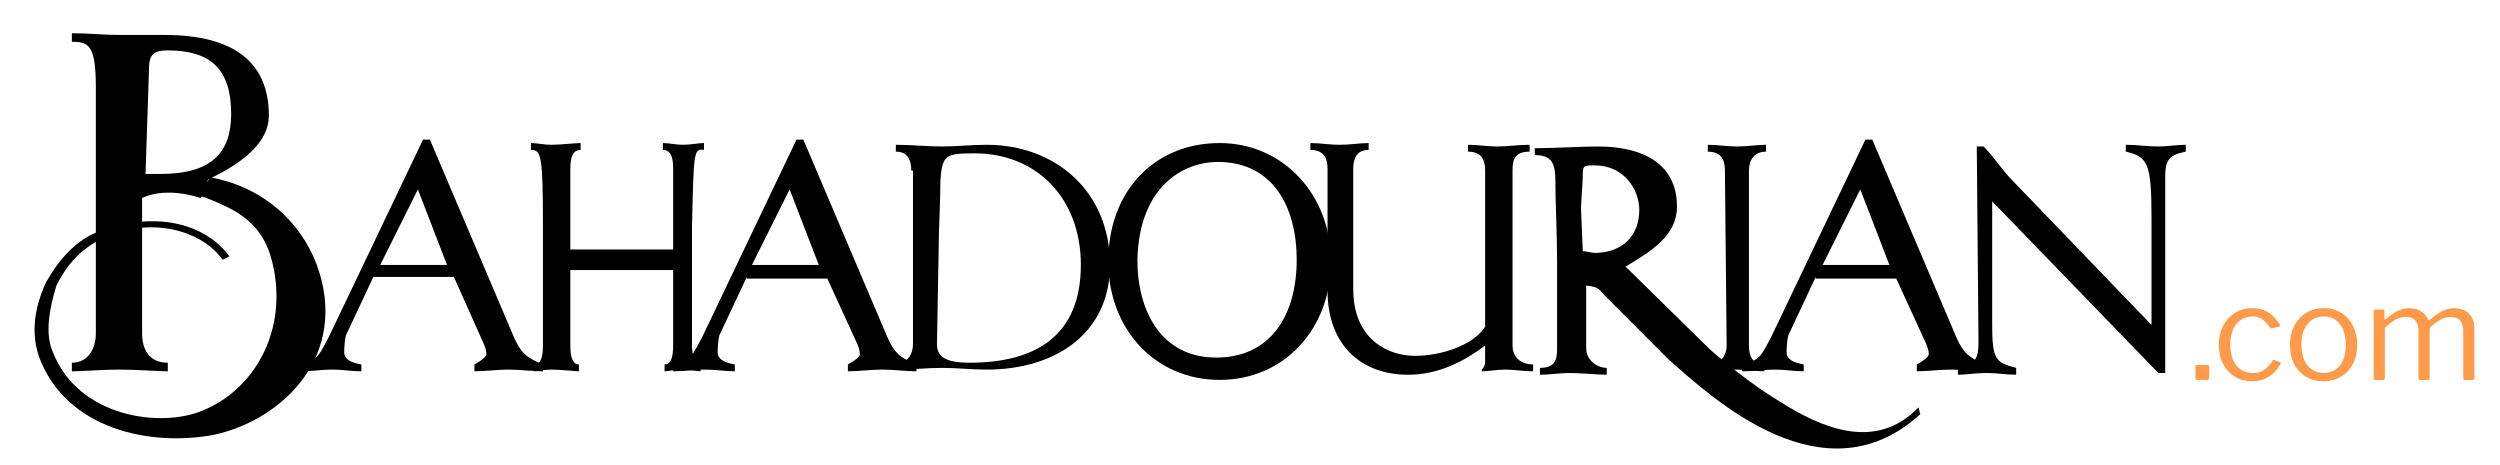 <?xml version="1.0" encoding="utf-8"?>
<!-- Generator: Adobe Illustrator 15.0.0, SVG Export Plug-In . SVG Version: 6.00 Build 0)  -->
<!DOCTYPE svg PUBLIC "-//W3C//DTD SVG 1.1//EN" "http://www.w3.org/Graphics/SVG/1.1/DTD/svg11.dtd">
<svg version="1.1" id="Calque_1" xmlns="http://www.w3.org/2000/svg" xmlns:xlink="http://www.w3.org/1999/xlink" x="0px" y="0px"
	 width="301px" height="56px" viewBox="0 0 301 56" enable-background="new 0 0 301 56" xml:space="preserve">
<g>
	<path d="M45.778,31.896h8.043l-3.506-9.092L45.778,31.896 M44.953,33.341l-3.3,7.025c-0.207,0.826-0.207,1.859-0.207,2.066
		c0,0.825,0.825,1.238,2.063,1.444v0.827c-1.237,0-2.269-0.207-3.506-0.207c-1.237,0-2.269,0.207-3.919,0.207v-0.827
		c2.269-0.413,2.475-1.444,3.506-3.308l11.344-23.76h0.825l10.107,23.762c0.825,1.859,1.443,2.479,3.506,3.307v0.827
		c-1.237,0-2.888-0.207-4.125-0.207c-1.237,0-2.888,0.207-4.125,0.207v-0.827c0.413-0.207,1.444-0.827,1.444-1.238
		c0-0.414-0.207-1.033-0.413-1.447l-3.506-7.853L44.953,33.341"/>
	<path d="M90.534,31.896h8.044l-3.506-9.092L90.534,31.896 M89.916,33.341l-3.3,7.025c-0.207,0.826-0.207,1.859-0.207,2.066
		c0,0.825,0.825,1.238,2.063,1.444v0.827c-1.237,0-2.269-0.207-3.506-0.207c-1.238,0-2.269,0.207-3.919,0.207v-0.827
		c2.269-0.413,2.475-1.444,3.507-3.308l11.344-23.76h0.825l10.107,23.762c0.825,1.859,1.443,2.479,3.506,3.307v0.827
		c-1.238,0-2.888-0.207-4.125-0.207c-1.238,0-2.888,0.207-4.125,0.207v-0.827c0.412-0.207,1.444-0.827,1.444-1.24
		c0-0.412-0.207-1.033-0.413-1.445l-3.506-7.646h-9.693"/>
	<path d="M219.441,31.896h8.043l-3.506-9.092L219.441,31.896 M218.617,33.341l-3.301,7.025c-0.207,0.826-0.207,1.859-0.207,2.066
		c0,0.825,0.826,1.238,2.063,1.444v0.827c-1.236,0-2.27-0.207-3.506-0.207s-2.27,0.207-3.919,0.207v-0.827
		c2.271-0.413,2.476-1.444,3.506-3.308l11.345-23.76h0.824l10.105,23.76c0.826,1.859,1.443,2.479,3.508,3.308v0.827
		c-1.237,0-2.889-0.207-4.125-0.207c-1.237,0-2.889,0.207-4.125,0.207v-0.827c0.413-0.207,1.443-0.827,1.443-1.24
		c0-0.411-0.207-1.032-0.412-1.444l-3.506-7.646h-9.693"/>
	<path d="M68.671,32.928v8.679c0,1.239,0.207,2.272,1.032,2.272v0.827c-0.413,0-2.269-0.207-3.3-0.207
		c-0.825,0-1.857,0.207-2.063,0.207v-0.827c0.825,0,1.031-1.033,1.031-2.272V27.349c0-8.678-0.206-9.298-1.443-9.298v-0.827
		c0.825,0,1.443,0.207,2.475,0.207c1.031,0,2.887-0.207,3.506-0.207v0.827c-1.031,0-1.238,1.033-1.238,2.273v9.711h12.375v-9.711
		c0-1.24-0.206-2.273-1.237-2.273v-0.827c0.825,0,1.444,0.207,2.475,0.207c0.825,0,1.856-0.207,2.475-0.207v0.827
		c-1.238-0.207-1.238,0.207-1.443,9.298v14.258c0,1.238,0.412,2.271,1.031,2.271v0.827c-0.413,0-1.237-0.207-2.063-0.207
		c-1.031,0-1.856,0.207-2.269,0.207v-0.827c0.825,0,1.031-1.033,1.031-2.271v-9.092H68.671"/>
	<path d="M112.81,41.399c0,1.444,0.825,2.271,3.919,2.271c8.043,0,13.406-3.306,13.406-11.776c0-8.06-5.362-13.432-12.788-13.432
		c-3.506,0-3.918,0.207-4.125,3.307c0,2.893-0.206,5.578-0.206,8.265L112.81,41.399 M109.716,20.53c0-1.24-0.413-2.273-1.856-2.273
		v-0.826c1.856,0,3.919,0.207,5.569,0.207c1.65,0,3.506-0.207,5.363-0.207c8.25,0,14.85,5.579,14.85,14.465
		c0,8.265-6.6,12.604-14.85,12.604c-1.856,0-3.507-0.207-5.363-0.207s-3.506,0.207-5.362,0.207v-0.827
		c1.237,0,1.856-1.032,1.856-2.272V20.53"/>
	<path d="M146.43,43.052c6.6,0,9.692-5.165,9.692-11.777c0-6.404-2.888-11.776-9.487-11.776c-4.33,0-9.488,3.101-9.694,11.776
		C136.941,37.474,139.829,43.052,146.43,43.052 M146.841,17.224c7.632,0,13.406,6.199,13.406,14.258
		c0,8.058-5.567,14.256-13.406,14.256c-7.838,0-13.407-6.198-13.407-14.256C133.435,23.01,139.003,17.224,146.841,17.224"/>
	<path d="M178.811,20.53c0-1.24-0.412-2.273-2.063-2.273v-0.826c1.237,0,2.269,0.207,3.507,0.207c1.237,0,2.475-0.207,3.918-0.207
		v0.827c-1.855,0-2.063,1.033-2.063,2.273v21.075c0,1.444,1.031,2.271,2.475,2.271v0.827c-1.238,0-2.27-0.207-3.3-0.207
		c-1.031,0-2.063,0.207-2.888,0.207v-0.207c0.207-0.207,0.412-0.414,0.412-1.033v-1.858c-2.475,1.858-5.567,3.513-9.281,3.513
		c-5.568,0-9.693-3.513-9.693-10.125v-14.67c0-1.24-0.412-2.273-2.063-2.273v-0.827c1.237,0,2.269,0.207,3.506,0.207
		c1.238,0,2.476-0.207,3.507-0.207v0.827c-1.443,0-1.856,1.033-1.856,2.273v14.463c0,6.198,4.331,8.058,7.426,8.058
		c3.094,0,7.013-1.24,8.455-3.512L178.811,20.53"/>
	<path d="M190.566,30.241c0.412,0,1.031,0.207,1.441,0.207c3.096,0,5.363-1.86,5.363-5.166c0-2.479-1.855-5.372-5.363-5.372
		c-1.236,0-1.441,0-1.441,1.032c0,1.447-0.207,2.894-0.207,4.34L190.566,30.241 M214.079,48.218
		c5.155,3.307,11.756,6.198,16.913,0.826l0.206,0.827c-11.55,10.538-24.956-1.86-30.319-6.612l-7.425-7.438
		c-1.032-1.033-0.825-1.24-2.476-1.446v7.646c0,1.239,1.236,2.272,2.476,2.272v0.826c-1.032,0-3.095-0.207-4.538-0.207
		c-1.236,0-2.27,0.207-3.507,0.207v-0.826c1.856,0,2.063-1.033,2.063-2.272V31.481c0-3.514-0.207-7.025-0.207-9.711
		c0-2.066-0.412-3.1-2.476-3.1v-0.827c2.271,0,5.567-0.207,7.631-0.207c5.362,0,9.487,2.066,9.487,7.231
		c0,3.513-3.094,5.372-6.188,7.232l10.313,10.125C205.417,41.604,209.335,45.325,214.079,48.218"/>
	<path d="M212.635,18.257c-1.443,0-2.063,1.033-2.063,2.273v21.074c0,1.24,0.412,2.273,1.857,2.273v0.827
		c-0.826,0-2.063-0.207-3.302-0.207c-1.235,0-2.271,0.207-3.094,0.207v-0.827c1.03,0,1.856-1.033,1.856-2.273l-0.207-21.074
		c0-1.24-0.414-2.273-2.063-2.273v-0.826c1.236,0,2.27,0.207,3.506,0.207c1.238,0,2.477-0.207,3.506-0.207L212.635,18.257"/>
	<path d="M238.004,17.638h0.825c1.237,1.24,2.269,2.894,3.506,4.133l16.707,17.355V26.315c0-6.611-0.412-7.438-3.093-8.059v-0.826
		c1.443,0,2.475,0.207,3.918,0.207c1.031,0,2.27-0.207,3.3-0.207v0.827c-2.063,0.414-2.476,1.033-2.476,3.099v23.556h-0.824
		L239.859,24.25v14.876c0,4.133,0.412,4.546,2.889,5.166v0.826c-1.237,0-2.27-0.207-3.506-0.207c-1.444,0-2.475,0.207-3.506,0.207
		v-0.826c2.063-0.414,2.475-1.033,2.475-3.1L238.004,17.638"/>
	<path d="M23.709,23.423c5.156,1.859,8.25,3.514,9.281,9.092c1.444,7.645-2.475,14.463-8.663,16.942
		c-4.95,2.065-14.85,0.827-17.944-7.024C5.352,40.16,5.97,37.06,6.796,34.374c1.237-2.479,2.887-4.339,5.362-5.579
		c5.981-2.894,12.169-1.033,14.644,2.479l0.825-0.414c-3.094-4.131-9.075-5.371-15.469-3.1c-2.887,1.033-4.95,3.307-6.6,6.199
		c-1.443,3.1-1.856,6.198-0.825,9.091c3.3,8.679,13.406,10.745,21.038,9.298c8.457-1.858,16.294-9.711,12.375-20.455
		c-1.856-4.959-6.188-9.299-12.788-10.539L23.709,23.423"/>
	<path d="M17.521,20.942h1.856c5.981,0,8.456-2.479,8.456-7.23c0-5.373-2.475-7.645-7.631-7.645c-2.063,0-2.269,0.826-2.269,2.479
		L17.521,20.942 M8.653,44.705v-1.033c2.063,0,2.887-1.858,2.887-3.513V10.612c0-5.166-0.825-5.579-2.887-5.579V4.001
		c2.063,0,3.918,0.207,5.568,0.207c1.65,0,3.919,0,5.569,0c8.663,0,12.581,3.513,12.581,9.711c0,3.1-2.887,5.579-7.218,7.645
		c-0.413,0.207-0.413,1.859-1.032,2.272c0,0-3.918-1.446-7.012,0v16.53v-0.207c0,1.859,0.825,3.513,3.094,3.513v1.033
		c-1.237,0-3.506-0.207-5.981-0.207C12.159,44.499,10.096,44.705,8.653,44.705"/>
</g>
<path fill="#FD9B4A" d="M265.98,45.489c0,0.171-0.097,0.256-0.287,0.256h-1.121c-0.16,0-0.24-0.075-0.24-0.225v-1.377
	c0-0.139,0.061-0.207,0.177-0.207h1.313c0.105,0,0.158,0.063,0.158,0.191V45.489L265.98,45.489z"/>
<path fill="#FD9B4A" d="M272.63,37.369c0.421,0.176,0.784,0.416,1.088,0.72c0.304,0.305,0.558,0.639,0.761,1
	c0.063,0.128,0.037,0.208-0.08,0.24l-0.881,0.208c-0.074,0.032-0.145,0-0.207-0.097c-0.213-0.311-0.424-0.561-0.633-0.752
	c-0.207-0.191-0.43-0.34-0.664-0.439c-0.233-0.1-0.49-0.15-0.768-0.15c-0.545,0-1.021,0.135-1.434,0.406s-0.728,0.664-0.951,1.178
	c-0.225,0.512-0.336,1.118-0.336,1.822c0,0.717,0.113,1.328,0.344,1.842c0.229,0.512,0.549,0.899,0.961,1.168
	c0.41,0.267,0.893,0.397,1.447,0.397c0.512,0,0.955-0.128,1.328-0.384c0.373-0.258,0.715-0.631,1.023-1.12
	c0.032-0.054,0.061-0.082,0.088-0.089c0.026-0.006,0.065,0.004,0.12,0.023l0.688,0.256c0.074,0.032,0.096,0.104,0.063,0.209
	c-0.16,0.276-0.347,0.543-0.561,0.799c-0.213,0.258-0.463,0.48-0.743,0.674c-0.283,0.191-0.601,0.344-0.953,0.455
	s-0.74,0.168-1.168,0.168c-0.789,0-1.483-0.184-2.088-0.553c-0.603-0.367-1.074-0.879-1.416-1.535
	c-0.343-0.655-0.513-1.416-0.513-2.279c0-0.874,0.174-1.643,0.521-2.305c0.348-0.66,0.821-1.182,1.424-1.561
	c0.604-0.378,1.293-0.568,2.071-0.568C271.721,37.104,272.207,37.192,272.63,37.369z"/>
<path fill="#FD9B4A" d="M277.639,45.354c-0.613-0.369-1.089-0.881-1.425-1.537c-0.336-0.655-0.505-1.409-0.505-2.265
	c0-0.886,0.174-1.661,0.521-2.327c0.346-0.666,0.824-1.188,1.432-1.562c0.607-0.373,1.313-0.562,2.113-0.562
	c0.811,0,1.516,0.189,2.119,0.568c0.603,0.379,1.071,0.902,1.407,1.568c0.337,0.667,0.505,1.432,0.505,2.296
	c0,0.854-0.172,1.608-0.513,2.265c-0.342,0.655-0.813,1.17-1.416,1.543c-0.604,0.373-1.312,0.561-2.12,0.561
	C278.957,45.905,278.25,45.724,277.639,45.354z M281.213,44.489c0.395-0.272,0.695-0.661,0.904-1.168
	c0.207-0.508,0.313-1.112,0.313-1.816s-0.106-1.309-0.32-1.814c-0.213-0.506-0.518-0.898-0.911-1.176
	c-0.396-0.279-0.871-0.416-1.425-0.416c-0.545,0-1.02,0.139-1.424,0.416c-0.406,0.275-0.718,0.668-0.938,1.176
	c-0.219,0.506-0.328,1.11-0.328,1.814c0,0.694,0.109,1.296,0.328,1.809c0.22,0.513,0.531,0.903,0.938,1.177
	c0.405,0.272,0.885,0.407,1.439,0.407S280.818,44.762,281.213,44.489z"/>
<path fill="#FD9B4A" d="M285.789,45.537v-8.063c0-0.14,0.059-0.209,0.176-0.209h0.96c0.106,0,0.159,0.061,0.159,0.178v0.928
	c0,0.054,0.016,0.086,0.041,0.097c0.027,0.011,0.066-0.006,0.121-0.049c0.341-0.276,0.658-0.515,0.951-0.712
	c0.293-0.196,0.592-0.346,0.896-0.448c0.304-0.101,0.632-0.151,0.984-0.151c0.629,0,1.133,0.145,1.512,0.433
	c0.378,0.288,0.632,0.614,0.761,0.978c0.021,0.041,0.053,0.06,0.096,0.047c0.043-0.01,0.086-0.035,0.129-0.08
	c0.34-0.287,0.664-0.531,0.967-0.734c0.305-0.203,0.613-0.359,0.929-0.473c0.313-0.111,0.647-0.168,1-0.168
	c0.778,0,1.382,0.223,1.808,0.664c0.429,0.441,0.642,1.037,0.642,1.783v5.938c0,0.171-0.08,0.256-0.239,0.256h-0.896
	c-0.074,0-0.127-0.02-0.16-0.057c-0.031-0.036-0.047-0.088-0.047-0.151v-5.712c0-0.521-0.127-0.932-0.377-1.225
	c-0.25-0.295-0.643-0.439-1.176-0.439c-0.31,0-0.605,0.061-0.888,0.176c-0.282,0.118-0.538,0.264-0.768,0.434
	s-0.437,0.33-0.617,0.479c-0.084,0.075-0.144,0.146-0.176,0.216c-0.031,0.07-0.048,0.158-0.048,0.265v5.761
	c0,0.171-0.08,0.256-0.239,0.256h-0.896c-0.064,0-0.115-0.019-0.152-0.056s-0.057-0.088-0.057-0.152V39.83
	c0-0.522-0.123-0.931-0.367-1.224c-0.244-0.295-0.635-0.44-1.168-0.44c-0.447,0-0.859,0.106-1.232,0.319
	c-0.373,0.214-0.799,0.539-1.279,0.977v6.048c0,0.16-0.08,0.24-0.24,0.24h-0.879C285.863,45.745,285.789,45.676,285.789,45.537z"/>
</svg>
